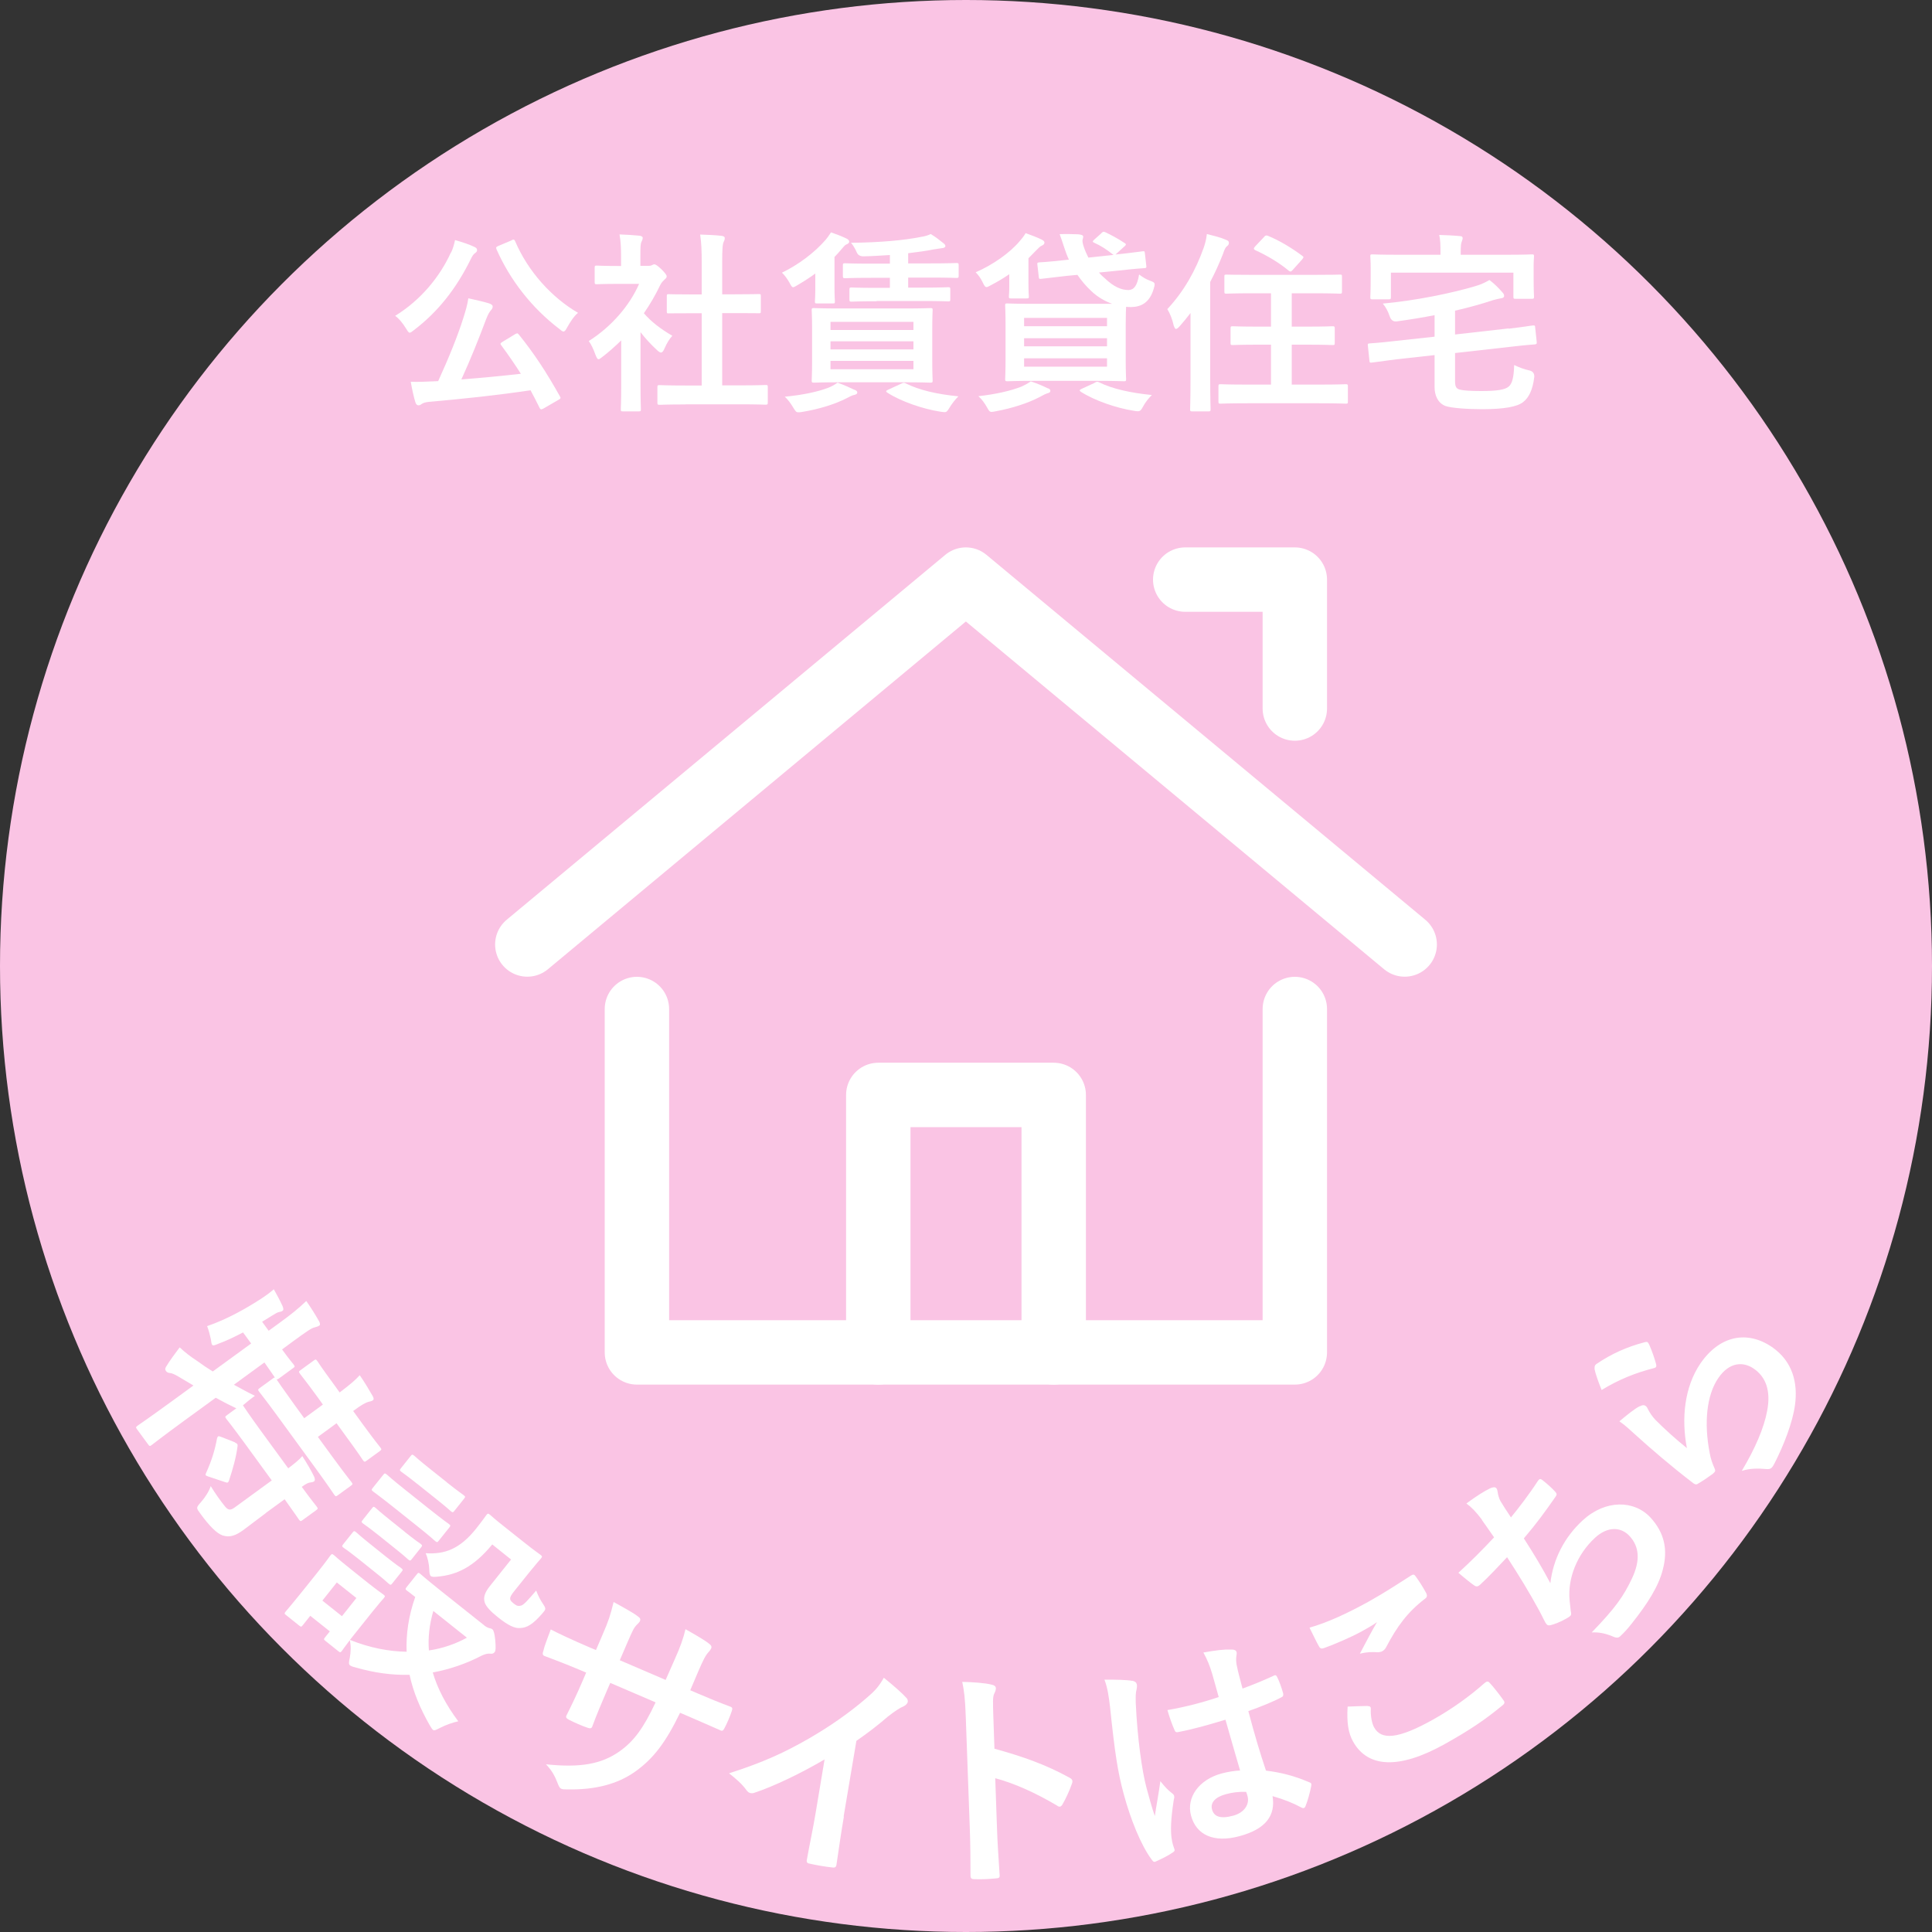 <?xml version="1.0" encoding="UTF-8"?><svg id="_レイヤー_1" xmlns="http://www.w3.org/2000/svg" width="150" height="150" viewBox="0 0 150 150"><rect x="0" y="0" width="150" height="150" fill="#333333" stroke="none"/><defs><style>.cls-1{fill:none;stroke:#fff;stroke-linecap:round;stroke-linejoin:round;stroke-width:5px;}.cls-2{fill:#fac4e4;}.cls-2,.cls-3{stroke-width:0px;}.cls-3{fill:#fff;}</style></defs><circle class="cls-2" cx="75" cy="75" r="75"/><path class="cls-3" d="m20.66,117.46c-.67.49-1.27.97-1.78,1.34-.54.39-1.01.6-1.6.41-.45-.16-1.01-.71-1.73-1.7-.32-.44-.34-.44.05-.88.33-.37.65-.88.76-1.25.33.54.72,1.1,1.11,1.58.25.31.43.31.75.08l2.88-2.1-2.09-2.87c-1.01-1.38-1.38-1.83-1.44-1.91-.11-.15-.1-.17.04-.28l.74-.54c-.09-.03-.2-.1-.35-.17-.41-.19-.82-.42-1.25-.65l-2.43,1.77c-1.66,1.21-2.46,1.84-2.54,1.9-.15.11-.17.1-.29-.06l-.85-1.16c-.11-.15-.1-.17.04-.28.09-.06.92-.63,2.57-1.83l1.77-1.29-1.18-.7c-.27-.16-.5-.26-.64-.27-.12,0-.25-.06-.31-.15-.07-.1-.09-.18,0-.33.28-.47.74-1.09,1.06-1.51.43.4.83.71,1.38,1.07.38.28.78.55,1.19.8l2.98-2.17-.63-.86c-.63.33-1.27.64-1.92.88-.29.12-.41.17-.48.08-.05-.07-.07-.22-.1-.44-.07-.31-.17-.72-.29-1.01,1.55-.53,3.05-1.38,4.26-2.17.29-.19.62-.43.92-.69.23.41.49.89.68,1.31.08.21.08.3,0,.36-.09.06-.17.08-.29.1-.13.03-.3.13-.55.29l-.75.46.51.7.81-.59c1.03-.75,1.45-1.1,2.11-1.72.39.56.68,1.02.99,1.57.09.16.1.29.02.34-.12.08-.22.09-.37.14-.23.05-.6.3-1.68,1.09l-.84.62c.58.8.83,1.08.89,1.16.12.16.11.19-.02.28l-1.12.82c-.09.06-.14.08-.18.06.08.12.42.63,1.38,1.96l.77,1.06,1.45-1.06-.43-.6c-.94-1.29-1.28-1.69-1.34-1.78-.12-.16-.11-.19.03-.29l1.03-.75c.15-.11.17-.1.29.06.06.09.34.53,1.29,1.82l.43.6c.83-.63,1.22-.96,1.56-1.34.4.58.68,1.06,1,1.61.09.16.11.27.02.34-.1.07-.22.09-.35.12-.2.06-.47.18-1.18.71l.74,1.02c.96,1.31,1.3,1.72,1.37,1.81.11.15.1.17-.04.28l-1.03.75c-.15.11-.17.1-.28-.04-.06-.09-.35-.54-1.31-1.85l-.74-1.02-1.45,1.06,1.17,1.6c1.01,1.38,1.39,1.84,1.44,1.91.11.15.1.17-.03.27l-1.03.75c-.15.11-.17.1-.28-.04-.05-.07-.37-.57-1.38-1.96l-2.99-4.1c-1.02-1.4-1.4-1.85-1.46-1.94-.11-.15-.1-.17.04-.28l1.03-.75c.07-.05.1-.07.15-.07-.07-.1-.28-.42-.81-1.17l-2.37,1.73c.51.27,1.04.58,1.63.86-.28.2-.63.48-.93.74l.05.07c.06.09.37.57,1.38,1.96l2.09,2.86c.53-.41.87-.68,1.09-.95.35.54.72,1.17.92,1.6.08.17.07.31,0,.36-.1.07-.21.08-.31.09-.14.02-.3.08-.65.34.79,1.08,1.11,1.46,1.16,1.53.11.15.1.17-.04.28l-1.06.77c-.14.11-.17.1-.28-.04-.05-.07-.33-.49-1.11-1.58l-1.48,1.08Zm-2.43-5.47c.2.1.24.14.21.32-.11.86-.37,1.76-.66,2.64-.07.18-.11.19-.34.11l-1.26-.42c-.12-.04-.18-.07-.21-.11-.03-.04,0-.1.04-.19.42-.93.67-1.74.84-2.66.06-.2.1-.2.32-.12l1.07.42Z"/><path class="cls-3" d="m37.61,126.21c.16.12.26.16.35.19.08.02.18.03.27.1.1.08.17.34.22.82.05.6.04.84-.04.94-.1.13-.19.15-.36.13-.17-.02-.38.02-.69.17-1.15.6-2.42,1.04-3.76,1.29.37,1.26,1.03,2.52,1.98,3.79-.45.1-.96.28-1.39.5-.34.17-.47.25-.58.16-.07-.06-.14-.18-.25-.36-.73-1.28-1.28-2.58-1.56-3.91-1.34.04-2.76-.15-4.23-.58-.21-.05-.33-.1-.4-.16-.11-.09-.09-.23-.01-.59.08-.44.1-.91,0-1.36-.43.57-.57.77-.61.83-.11.14-.14.14-.28.03l-1-.8c-.14-.11-.14-.14-.03-.28l.37-.46-1.52-1.21-.58.73c-.11.14-.14.14-.28.03l-1-.8c-.16-.12-.16-.15-.05-.29.08-.1.36-.4,1.72-2.1l.72-.9c.71-.89.95-1.25,1.03-1.35.11-.14.14-.14.29-.02.08.07.36.33,1.26,1.05l1.25,1c.92.73,1.22.92,1.32,1,.14.11.14.14.03.28-.07.08-.36.4-.89,1.06l-1.74,2.18c1.53.62,3.04.9,4.4.92-.05-1.38.15-2.78.67-4.25-.41-.33-.6-.46-.64-.49-.14-.11-.14-.14-.02-.29l.79-.99c.1-.13.13-.13.27-.02.08.07.47.42,1.7,1.4l3.28,2.61Zm-11.46-3.35l-1.12,1.41,1.52,1.21,1.12-1.41-1.52-1.21Zm3.78-2.03c.86.68,1.14.86,1.21.91.15.12.16.15.04.29l-.72.9c-.11.14-.14.14-.29.02-.07-.06-.3-.29-1.16-.97l-1.11-.89c-.86-.68-1.13-.86-1.22-.92-.14-.11-.14-.14-.03-.28l.72-.9c.11-.14.14-.14.28-.03.08.07.32.3,1.17.98l1.11.89Zm1.5-1.89c.86.68,1.13.86,1.21.91.15.12.16.15.06.28l-.73.92c-.11.14-.14.14-.29.02-.07-.06-.3-.29-1.16-.97l-1.11-.89c-.86-.68-1.13-.86-1.22-.92-.14-.11-.14-.14-.03-.28l.73-.92c.1-.13.13-.13.27-.02.08.07.32.3,1.17.98l1.11.89Zm1.89-1.79c1.07.85,1.44,1.11,1.53,1.17.14.11.14.14.03.28l-.8,1c-.12.16-.15.16-.29.05-.08-.07-.41-.38-1.48-1.23l-1.83-1.46c-1.07-.85-1.44-1.1-1.51-1.16-.14-.11-.14-.14-.02-.29l.8-1c.11-.14.14-.14.28-.03.07.06.4.37,1.47,1.22l1.83,1.46Zm1.37-2.06c.92.73,1.21.91,1.29.98.16.12.16.15.05.29l-.75.94c-.11.14-.14.14-.29.02-.08-.07-.33-.31-1.25-1.04l-1.28-1.02c-.92-.73-1.22-.93-1.3-.99-.14-.11-.14-.14-.03-.28l.75-.94c.11-.14.14-.14.28-.03.08.07.34.32,1.26,1.05l1.28,1.02Zm3.52,4.83c-1.44,1.75-2.76,2.36-4.24,2.49-.28.03-.43.02-.52-.04-.08-.07-.12-.23-.12-.54-.02-.41-.13-.91-.28-1.24,1.46.1,2.64-.31,3.91-1.9.5-.63.74-.98.8-1.06.11-.14.14-.14.29-.02.08.07.32.3,1.22,1.01l1.41,1.12c.9.72,1.21.91,1.29.98.14.11.14.14.03.28-.07.08-.36.4-.94,1.12l-1.17,1.46c-.18.23-.3.41-.28.56.01.13.1.22.33.4.2.16.35.17.54.11.2-.07.49-.39,1.15-1.16.11.32.33.75.53,1.04.26.39.23.41-.08.77-.71.81-1.17,1.09-1.71,1.1-.42.04-.95-.23-1.69-.82-.58-.46-.93-.83-1.04-1.15-.14-.41.01-.8.39-1.28l1.65-2.07-1.46-1.17Zm-4.57,5.16c-.3,1.05-.42,2.06-.34,3.06,1.1-.16,2.09-.52,2.95-.99l-2.61-2.08Z"/><path class="cls-3" d="m54.17,131.48c.81.35,1.74.73,2.52,1.02.21.07.18.17.12.36-.14.43-.35.91-.56,1.31-.11.21-.17.26-.39.14-.56-.24-1.56-.69-2.38-1.04l-.68-.29c-1.12,2.32-2.08,3.56-3.46,4.55-1.42,1.02-3.18,1.43-5.23,1.4-.27,0-.43,0-.53-.05-.1-.04-.16-.13-.24-.32-.28-.73-.49-1.09-.95-1.58,2.66.28,4.3-.01,5.72-1.01,1.1-.78,1.86-1.81,2.79-3.8l-3.52-1.51-.26.6c-.42.98-.8,1.87-1.13,2.77-.06.19-.19.17-.38.11-.44-.15-.99-.39-1.42-.61-.21-.11-.29-.19-.2-.36.42-.84.8-1.63,1.25-2.68l.27-.63-.5-.21c-.89-.38-2.24-.9-2.76-1.09-.13-.06-.14-.18-.06-.4.08-.38.32-.96.57-1.65.67.35,1.73.84,3.01,1.39l.5.21.52-1.21c.46-1.06.6-1.49.85-2.52.82.45,1.6.88,1.9,1.13.17.11.2.22.15.34-.04.1-.14.19-.25.3-.24.25-.31.41-.8,1.54l-.52,1.21,3.56,1.53.71-1.61c.42-.92.69-1.7.83-2.33.6.34,1.47.83,1.81,1.11.21.15.24.26.18.39-.03.07-.09.16-.19.27-.25.26-.45.69-.76,1.4l-.67,1.57.58.25Z"/><path class="cls-3" d="m65.52,141.03c-.21,1.22-.36,2.27-.57,3.7-.02.23-.12.29-.32.26-.57-.06-1.21-.17-1.78-.3-.19-.03-.25-.12-.2-.33.23-1.28.48-2.42.68-3.63l.69-4.13c-1.78,1.05-3.91,2.08-5.45,2.59-.1.04-.19.04-.28.03-.14-.02-.24-.1-.34-.24-.34-.48-.87-.93-1.35-1.3,2.66-.85,4.34-1.63,6.2-2.7,1.59-.92,3.08-1.95,4.4-3.08.72-.61,1.01-.92,1.42-1.64.72.58,1.42,1.19,1.76,1.57.09.09.11.2.1.29-.02.14-.16.28-.31.35-.33.14-.66.36-1.23.8-.83.72-1.6,1.3-2.45,1.89l-.99,5.87Z"/><path class="cls-3" d="m77.21,135.77c2.22.61,3.99,1.24,5.81,2.24.2.1.3.22.21.46-.21.6-.48,1.17-.72,1.59-.07.13-.14.2-.23.21-.05,0-.13-.01-.2-.08-1.69-1-3.34-1.74-4.81-2.13l.14,3.98c.04,1.17.12,2.23.2,3.52.03.22-.06.27-.31.28-.52.05-1.08.08-1.6.06-.25,0-.34-.04-.35-.26,0-1.33-.01-2.4-.05-3.55l-.32-8.85c-.05-1.35-.12-1.94-.27-2.66.83.02,1.73.08,2.26.21.25.05.35.15.35.29,0,.11-.04.25-.13.42-.12.24-.1.69-.07,1.7l.09,2.57Z"/><path class="cls-3" d="m87.91,130.49c.22.05.32.14.35.28.03.12.01.26-.02.42-.07.24-.07.5-.06,1.04.13,2.78.49,5.29.83,6.56.19.7.4,1.49.65,2.21.13-.89.3-1.74.43-2.71.39.49.6.7.9.93.09.07.15.13.17.22s.01.18-.03.31c-.24,1.54-.24,2.36-.18,2.88.06.5.17.76.23.93.05.12,0,.19-.15.28-.3.21-.77.45-1.22.65-.18.1-.25.1-.4-.12-.82-1.1-1.63-3.1-2.17-5.1-.45-1.67-.68-3.1-1.06-6.78-.08-.63-.17-1.41-.43-2.08.74-.01,1.75.01,2.15.09Zm7.23,3.03c-1.17.35-2.38.71-3.58.94-.23.06-.31.03-.37-.14-.18-.4-.4-1.01-.55-1.55,1.34-.23,2.7-.58,3.98-1.01-.17-.63-.33-1.18-.51-1.82-.19-.62-.36-1.06-.68-1.64,1.03-.18,1.57-.25,2.19-.23.21,0,.35.05.39.21.02.09,0,.15-.02.32-.03.18-.02.42.02.65.12.6.25,1.05.46,1.85.8-.29,1.67-.65,2.38-.98.19-.11.25-.05.33.13.15.29.34.84.44,1.21.04.16,0,.26-.12.31-.58.32-1.69.77-2.58,1.08.52,1.95.88,3.15,1.37,4.62,1.14.14,2.15.39,3.33.89.18.06.22.11.18.32-.1.51-.25,1.07-.44,1.55-.03.08-.08.13-.13.15-.05.01-.11,0-.18-.04-.67-.36-1.37-.64-2.25-.89.25,1.5-.52,2.56-2.57,3.11-2,.54-3.36-.1-3.76-1.6-.38-1.42.63-2.8,2.38-3.27.45-.12.99-.21,1.43-.23-.39-1.33-.75-2.59-1.14-3.96Zm.04,5.78c-.82.22-1.22.65-1.08,1.18.14.54.62.77,1.64.49.87-.23,1.29-.89,1.12-1.51-.03-.12-.06-.21-.11-.34-.6-.02-1.09.05-1.57.18Z"/><path class="cls-3" d="m106.31,124.32c1.15-.64,2.28-1.38,3.25-2,.15-.1.25-.08.33.04.25.34.53.76.82,1.29.12.22.1.36-.08.48-1.37,1.05-2.17,2.17-2.98,3.7-.07.16-.19.29-.31.36-.11.06-.24.09-.38.09-.43-.03-.85-.02-1.38.11.52-.99.96-1.82,1.33-2.45-.32.24-.81.51-1.26.76-.6.33-1.93.93-2.9,1.27-.16.05-.26.02-.36-.17-.21-.38-.43-.85-.72-1.43,1.35-.38,2.93-1.1,4.64-2.05Zm-.12,8.14c.19,0,.25.07.24.24-.03.49.08,1.11.26,1.42.55.99,1.85.91,4.55-.6,1.52-.85,2.87-1.83,4-2.83.19-.17.3-.17.41-.04.25.25.86,1.03,1.11,1.4.09.13.04.25-.14.38-1.31,1.08-2.48,1.88-4.47,2.99-3.52,1.96-5.96,1.84-7.1-.21-.36-.64-.5-1.45-.42-2.71.52-.02,1.03-.04,1.56-.05Z"/><path class="cls-3" d="m115.06,117.99c-.48-.63-.81-.97-1.21-1.26.83-.61,1.41-.97,1.85-1.18.22-.1.39-.11.48,0,.06.07.09.21.1.3.02.2.12.53.22.7.26.42.45.73.81,1.26.58-.7,1.49-1.9,2.05-2.77.14-.22.22-.27.4-.12.33.26.7.58.99.9.13.15.13.22.04.36-.91,1.3-1.49,2.1-2.48,3.26.82,1.27,1.45,2.33,2.06,3.48.21-1.85,1.08-3.57,2.52-4.89,1.77-1.62,4-1.57,5.26-.2,1.07,1.17,1.37,2.48.94,4.07-.32,1.25-1.17,2.61-2.41,4.16-.28.36-.57.69-.9.99-.13.12-.29.14-.62-.02-.61-.24-1.04-.31-1.58-.29,1.83-1.89,2.48-2.81,3.14-4.22.63-1.36.57-2.42-.2-3.26-.63-.69-1.66-.8-2.67.12-1.43,1.31-2.14,3.18-1.99,4.84.04.28.05.56.09.84.05.24.06.33-.07.43-.32.24-.89.5-1.26.62-.3.1-.43.12-.54,0-.05-.05-.12-.16-.19-.31-.14-.29-.27-.53-.4-.78-.78-1.43-1.49-2.59-2.48-4.12-.67.71-1.44,1.54-2.12,2.16-.15.13-.29.14-.42.04-.19-.12-.79-.6-1.24-.99,1.04-.95,1.82-1.74,2.77-2.75-.36-.53-.71-1.01-.96-1.37Z"/><path class="cls-3" d="m123.81,106.24c-.02-.12,0-.24.12-.33,1.18-.8,2.38-1.34,3.76-1.7.11-.03.18-.03.23,0,.04.03.08.1.13.2.18.41.4,1.01.52,1.47.03.11.04.2,0,.25-.04.06-.1.08-.23.11-1.3.33-2.66.86-3.99,1.68-.29-.72-.48-1.27-.56-1.67Zm3.5,2.95c.19-.11.33-.12.45-.04.07.05.13.13.17.23.15.3.34.58.58.84.66.67,1.65,1.57,2.46,2.21-.44-2.31-.19-4.75,1.05-6.57,1.49-2.17,3.63-2.59,5.55-1.28,1.62,1.11,2.03,2.81,1.79,4.52-.18,1.34-.87,3.11-1.58,4.5-.18.36-.29.48-.6.46-.7-.06-1.28-.07-1.95.14,1.04-1.73,1.73-3.35,1.97-4.65.3-1.56-.09-2.64-1.04-3.29-.8-.55-1.88-.54-2.75.73-.9,1.31-1.13,3.46-.67,5.82.08.45.21.82.38,1.2.09.19.05.25-.13.41-.35.26-.73.52-1.09.73-.16.11-.23.15-.44,0-1.66-1.27-3.28-2.66-4.48-3.75-.41-.36-.74-.7-1.25-1.05.56-.47,1.17-.97,1.59-1.18Z"/><polyline class="cls-1" points="40.94 73.33 74.99 45 109.06 73.33"/><polyline class="cls-1" points="49.45 78.34 49.45 105 100.53 105 100.53 78.34"/><polyline class="cls-1" points="100.53 55.01 100.53 45 92.02 45"/><polyline class="cls-1" points="68.19 105 68.19 85.01 81.81 85.01 81.81 105"/><path class="cls-3" d="m35.02,19.61c.15-.31.22-.58.31-.97.54.15,1.08.33,1.48.52.17.07.23.15.23.25,0,.09-.03.15-.14.23-.15.1-.24.25-.34.46-1.14,2.32-2.56,4.11-4.41,5.52-.17.14-.27.21-.34.21-.09,0-.15-.11-.29-.33-.25-.42-.57-.79-.84-.98,1.98-1.21,3.48-3.04,4.33-4.92Zm4.96,6.34c.09-.04.14-.07.18-.07.03,0,.06.03.12.09,1.21,1.5,2.16,2.96,3.19,4.8.08.13.08.17-.14.29l-1.12.65c-.08.04-.14.07-.18.07-.06,0-.09-.03-.14-.12-.22-.46-.46-.91-.7-1.36-2.52.38-5.25.67-7.89.9-.3.03-.45.09-.57.17-.1.08-.17.1-.25.1-.1,0-.18-.09-.23-.24-.13-.42-.25-.96-.36-1.59.57.02,1.11,0,1.71-.03.13,0,.29-.02.42-.02.81-1.77,1.53-3.55,1.94-4.86.19-.6.33-1.06.4-1.57.58.13,1.1.24,1.6.39.17.06.29.13.29.25,0,.1-.03.17-.12.27-.13.15-.23.31-.39.72-.54,1.44-1.2,3.1-1.92,4.67,1.53-.12,3.14-.27,4.62-.44-.48-.75-.98-1.48-1.53-2.22-.09-.12-.07-.15.12-.27l.94-.57Zm-.28-7.29c.19-.09.23-.08.3.08.99,2.32,2.83,4.36,4.88,5.55-.29.22-.6.69-.84,1.12-.12.23-.2.33-.29.33-.08,0-.17-.07-.31-.19-2.19-1.67-3.85-3.84-4.89-6.19-.06-.17-.03-.18.15-.27l1-.42Z"/><path class="cls-3" d="m48.21,26.45c-.47.45-.93.87-1.43,1.25-.15.12-.24.19-.31.19-.09,0-.15-.12-.24-.35-.15-.42-.33-.81-.52-1.06,1.75-1.11,3.16-2.73,3.91-4.44h-1.69c-1.14,0-1.5.03-1.59.03-.15,0-.17-.02-.17-.17v-1.11c0-.15.02-.17.17-.17.09,0,.45.03,1.59.03h.29v-.62c0-.79-.02-1.27-.12-1.83.57.02,1.02.05,1.56.1.15.02.24.09.24.15,0,.13-.04.21-.09.31-.09.18-.09.44-.09,1.2v.68h.63c.13,0,.21-.02.28-.06.06-.03.12-.06.17-.06.09,0,.24.09.56.39.28.29.4.44.4.54,0,.08-.03.15-.15.24-.13.13-.23.21-.35.44-.36.76-.79,1.5-1.27,2.19.58.67,1.29,1.21,2.21,1.75-.23.24-.44.6-.6.97-.1.23-.18.33-.28.33-.08,0-.17-.06-.3-.18-.48-.44-.92-.92-1.29-1.4v4.21c0,1.11.03,1.69.03,1.77,0,.15-.02.17-.18.17h-1.2c-.17,0-.18-.02-.18-.17,0-.09.03-.66.03-1.77v-3.58Zm5.01,4.95c-1.43,0-1.92.03-2.01.03-.15,0-.17-.02-.17-.17v-1.19c0-.15.02-.17.17-.17.09,0,.58.03,2.01.03h1.26v-5.61h-.67c-1.33,0-1.8.01-1.89.01-.13,0-.15,0-.15-.15v-1.19c0-.15.02-.15.15-.15.09,0,.56.02,1.89.02h.67v-2.38c0-1.06-.02-1.58-.12-2.27.57.02,1.14.04,1.67.1.14.02.24.08.24.15,0,.12-.02.2-.08.31-.09.18-.12.56-.12,1.65v2.43h.94c1.33,0,1.8-.02,1.89-.02.15,0,.17,0,.17.15v1.19c0,.15-.02.15-.17.15-.09,0-.56-.01-1.89-.01h-.94v5.61h1.37c1.42,0,1.9-.03,1.99-.03.17,0,.18.02.18.17v1.19c0,.15-.02.17-.18.17-.09,0-.57-.03-1.99-.03h-4.21Z"/><path class="cls-3" d="m63.31,21.23c-.42.31-.89.61-1.38.9-.18.1-.27.17-.35.17-.1,0-.15-.1-.29-.36-.17-.3-.39-.6-.58-.77,1.25-.6,2.54-1.56,3.39-2.55.1-.12.25-.31.42-.58.52.18.84.31,1.2.48.12.06.21.13.21.24,0,.12-.1.17-.24.23-.09.04-.21.18-.41.42-.15.18-.31.36-.49.54v2.35c0,.71.03.99.03,1.08,0,.17-.01.18-.17.18h-1.2c-.17,0-.18-.01-.18-.18,0-.09.03-.38.03-.96v-1.19Zm3.04,9.03c.15.06.21.13.21.22s-.09.15-.23.18c-.17.03-.36.13-.62.27-.91.46-2.13.84-3.42,1.05-.13.03-.24.03-.31.03-.17,0-.21-.08-.36-.31-.21-.36-.45-.69-.69-.9,1.38-.13,2.56-.38,3.39-.7.23-.09.45-.21.71-.39.57.21.9.36,1.32.56Zm3.82-6.31c1.46,0,1.98-.03,2.07-.03.15,0,.17.01.17.16,0,.09-.03.5-.03,1.47v2.52c0,.96.03,1.38.03,1.47,0,.15-.02.17-.17.17-.09,0-.61-.03-2.07-.03h-4.9c-1.47,0-1.98.03-2.08.03-.15,0-.17-.02-.17-.17,0-.1.03-.51.03-1.47v-2.52c0-.98-.03-1.38-.03-1.47,0-.15.02-.16.17-.16.1,0,.61.03,2.08.03h4.9Zm-5.69,1.67h6.44v-.63h-6.44v.63Zm6.44,1.51v-.63h-6.44v.63h6.44Zm0,.89h-6.44v.65h6.44v-.65Zm-2.85-4.63c-1.4,0-1.86.03-1.95.03-.15,0-.17-.02-.17-.18v-.75c0-.15.02-.17.17-.17.09,0,.55.03,1.95.03h1.02v-.78h-1.44c-1.44,0-1.95.03-2.04.03-.15,0-.17-.02-.17-.17v-.82c0-.15.02-.17.17-.17.09,0,.6.03,2.04.03h1.44v-.67c-.67.04-1.35.09-2.01.1q-.42.02-.56-.3c-.12-.3-.33-.62-.45-.75,2.25-.02,4.17-.2,5.4-.45.38-.06.56-.12.79-.23.41.25.69.47,1.01.73.09.08.13.12.13.21,0,.07-.08.15-.29.16-.17.02-.36.05-.6.09-.58.12-1.27.21-2,.3v.79h1.73c1.45,0,1.95-.03,2.02-.03.15,0,.17.02.17.17v.82c0,.15-.02.17-.17.17-.08,0-.57-.03-2.02-.03h-1.73v.78h1.15c1.38,0,1.86-.03,1.95-.03.15,0,.17.01.17.17v.75c0,.17-.02.18-.17.18-.09,0-.57-.03-1.95-.03h-3.61Zm1.9,6.4c.18-.09.21-.09.36-.02,1.02.51,2.41.84,4.08,1-.24.24-.5.56-.72.93-.15.24-.21.3-.36.3-.07,0-.18-.02-.34-.04-1.33-.21-3.02-.78-4.09-1.47-.14-.09-.14-.15.07-.24l1-.46Z"/><path class="cls-3" d="m78.36,21.29c-.44.3-.9.58-1.42.85-.17.09-.27.15-.35.15-.1,0-.17-.1-.29-.36-.17-.35-.34-.58-.55-.79,1.33-.57,2.67-1.52,3.43-2.43.15-.17.32-.38.45-.61.45.17.86.31,1.22.49.13.06.24.14.24.24,0,.13-.09.19-.22.25-.11.04-.24.17-.45.39l-.57.58v1.98c0,.65.03.88.03.97,0,.15-.01.17-.18.17h-1.2c-.15,0-.17-.01-.17-.17,0-.1.03-.25.03-.76v-.96Zm2.98,8.85c.15.04.21.12.21.21s-.07.15-.21.18c-.17.05-.36.15-.61.29-.92.48-2.12.87-3.41,1.11-.15.03-.27.05-.33.05-.15,0-.21-.08-.34-.32-.2-.36-.44-.69-.69-.9,1.36-.15,2.53-.42,3.36-.75.22-.1.45-.22.71-.4.57.19.9.34,1.32.54Zm4.17-12.04c.15-.15.2-.12.35-.05.42.2.93.47,1.44.81.08.04.11.08.11.12s-.03.09-.11.15l-.69.63c1.21-.12,1.96-.24,2.11-.25.15-.01.15,0,.17.17l.11.96c.01.15,0,.17-.17.18-.15.01-.67.04-2.01.19l-1.5.15c.13.15.28.3.45.44.69.66,1.28.92,1.85.92.43-.02.67-.33.82-1.21.25.19.51.36.79.46.45.17.48.18.35.63-.32,1.12-1,1.42-1.73,1.44-.13,0-.28,0-.42-.02-.01.18-.03.62-.03,1.4v2.71c0,.98.03,1.41.03,1.5,0,.15-.01.17-.17.17-.1,0-.61-.03-2.08-.03h-4.9c-1.46,0-1.96.03-2.07.03-.15,0-.17-.02-.17-.17,0-.1.03-.52.03-1.5v-2.71c0-.97-.03-1.41-.03-1.5,0-.15.01-.16.17-.16.11,0,.62.03,2.07.03h6.07c-.58-.21-1.15-.54-1.62-.99-.44-.41-.78-.83-1.08-1.26l-.84.08-1.98.23c-.15.01-.17,0-.18-.15l-.11-.96c-.01-.15,0-.15.15-.17.18-.01.66-.03,2-.18l.3-.03c-.15-.31-.27-.66-.39-1.02-.11-.33-.21-.66-.33-.96.55-.02,1.02,0,1.41.01.29.02.42.08.42.18,0,.09-.03.17-.05.24-.03.12.02.35.11.6.09.27.21.52.34.79l1.96-.21s-.06-.03-.09-.06c-.42-.34-.93-.67-1.41-.88-.13-.06-.17-.09,0-.25l.54-.48Zm-6,6.58v.65h6.44v-.65h-6.44Zm6.44,2.21v-.63h-6.44v.63h6.44Zm0,.93h-6.44v.65h6.44v-.65Zm-.96,1.89c.18-.09.21-.09.36-.02,1.04.51,2.42.81,4.08.98-.24.24-.5.54-.72.96-.12.23-.21.3-.36.3-.08,0-.19-.01-.34-.04-1.33-.21-3.01-.78-4.09-1.47-.13-.09-.13-.15.08-.24l1-.46Z"/><path class="cls-3" d="m92.44,24.29c-.27.36-.57.72-.87,1.06-.12.13-.21.19-.27.19s-.1-.08-.17-.25c-.1-.48-.31-1-.5-1.29,1.31-1.4,2.21-3.03,2.83-4.78.12-.35.2-.68.24-1.05.54.14,1.04.25,1.49.45.17.07.22.12.22.23s-.03.18-.15.27c-.1.07-.18.21-.31.6-.29.74-.62,1.47-.99,2.17v7.6c0,1.47.03,2.21.03,2.28,0,.15-.02.17-.15.17h-1.29c-.13,0-.15-.02-.15-.17,0-.09.03-.81.03-2.28v-5.2Zm4.41,7.02c-1.47,0-2,.03-2.08.03-.15,0-.17-.01-.17-.18v-1.16c0-.15.02-.17.17-.17.09,0,.62.03,2.08.03h1.83v-3.1h-1c-1.4,0-1.88.03-1.96.03-.17,0-.18-.02-.18-.17v-1.12c0-.15.02-.17.18-.17.09,0,.57.03,1.96.03h1v-2.59h-1.41c-1.46,0-1.95.03-2.04.03-.15,0-.17-.01-.17-.17v-1.14c0-.17.02-.17.17-.17.09,0,.58.02,2.04.02h4.7c1.44,0,1.95-.02,2.04-.02.17,0,.18,0,.18.17v1.14c0,.15-.01.17-.18.17-.09,0-.6-.03-2.04-.03h-1.68v2.59h1.19c1.41,0,1.89-.03,1.98-.03.15,0,.17.02.17.17v1.12c0,.15-.01.17-.17.17-.09,0-.57-.03-1.98-.03h-1.19v3.1h2.12c1.47,0,1.98-.03,2.07-.03.15,0,.17.02.17.17v1.16c0,.17-.02.18-.17.18-.09,0-.6-.03-2.07-.03h-5.55Zm1.3-12.93c.11-.12.18-.12.32-.06.87.36,1.77.9,2.61,1.52.08.06.12.09.12.13,0,.03-.04.09-.1.17l-.71.79c-.15.18-.21.18-.33.09-.75-.63-1.72-1.2-2.61-1.6-.07-.04-.1-.08-.1-.12s.03-.09.1-.17l.71-.75Z"/><path class="cls-3" d="m117.12,25.52c1.29-.15,1.73-.24,1.89-.25.15-.01.17,0,.18.15l.12,1.12c.01.15,0,.18-.15.2-.15.01-.64.04-1.93.19l-4.26.48v2.17c0,.44.09.62.42.68.25.06.79.1,1.6.1,1.23,0,1.88-.1,2.16-.36.24-.22.38-.63.41-1.66.33.16.75.33,1.18.42q.41.1.38.51c-.12,1.04-.45,1.63-.87,1.95-.45.36-1.48.55-3.17.55-1.17,0-2.4-.09-2.86-.25-.58-.23-.84-.81-.84-1.47v-2.48l-2.99.33c-1.29.17-1.68.23-1.88.25-.15.02-.18,0-.19-.17l-.12-1.14c-.02-.15,0-.17.17-.18.19-.02.6-.03,1.89-.18l3.12-.34v-1.67c-.92.18-1.89.34-2.92.48q-.41.06-.56-.38c-.13-.41-.33-.75-.54-1,2.54-.23,5.36-.81,7.17-1.35.44-.12.78-.29,1.11-.48.39.29.75.66.99.94.09.1.15.17.15.3,0,.09-.08.17-.25.18-.17.03-.38.08-.6.14-.93.31-1.91.58-2.96.82v1.85l4.15-.47Zm-.17-5.74c1.38,0,1.88-.03,1.98-.03.15,0,.17.01.17.15,0,.09-.03.36-.03.79v.66c0,1.35.03,1.59.03,1.68,0,.15-.02.17-.17.17h-1.25c-.17,0-.18-.02-.18-.17v-1.86h-9.51v1.89c0,.16-.02.18-.17.18h-1.26c-.15,0-.17-.02-.17-.18,0-.09.03-.32.03-1.68v-.54c0-.57-.03-.84-.03-.94,0-.14.01-.15.17-.15.1,0,.6.03,1.98.03h3.3v-.12c0-.65-.01-1.05-.1-1.42.55.02,1.08.04,1.6.09.15,0,.22.06.22.15,0,.1-.04.18-.07.28-.06.14-.08.31-.08.9v.12h3.52Z"/></svg>